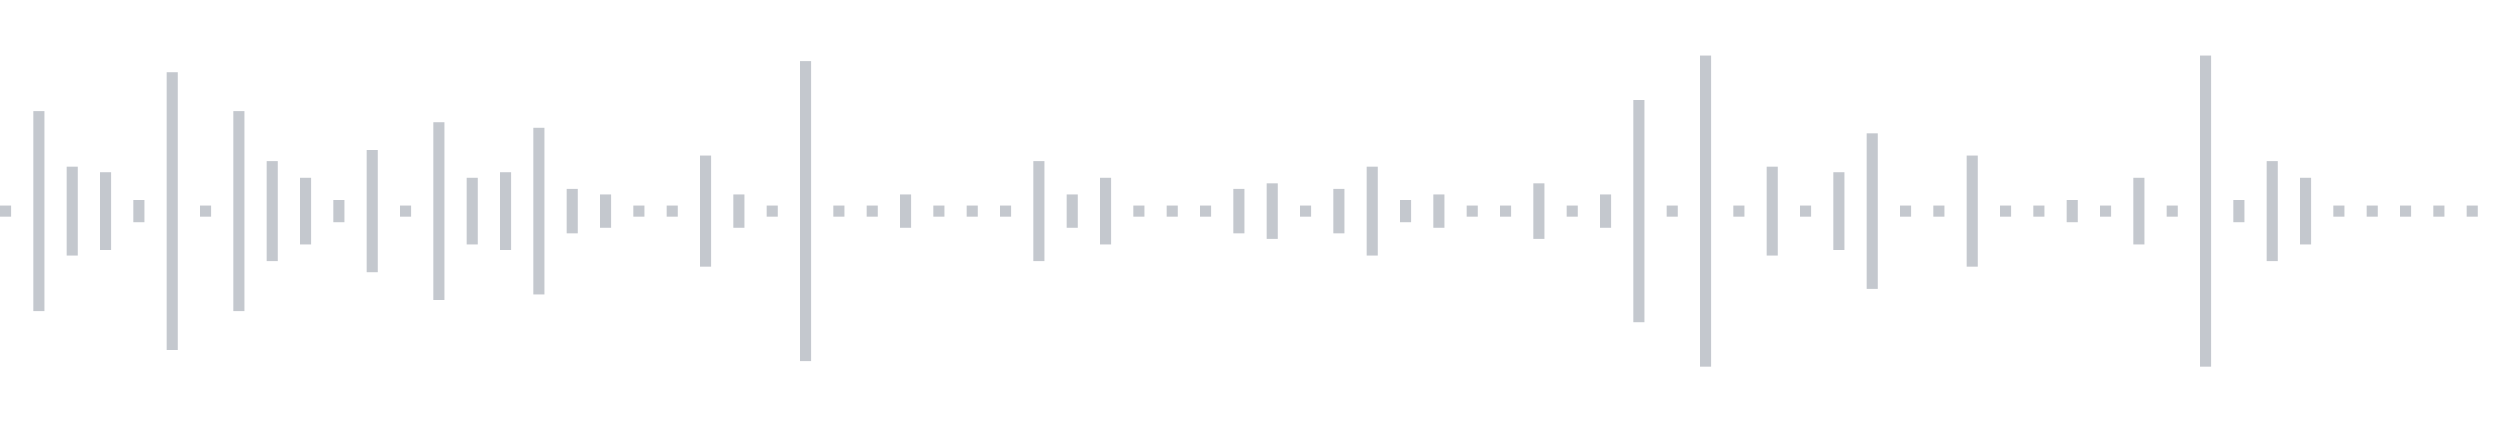 <svg xmlns="http://www.w3.org/2000/svg" xmlns:xlink="http://www.w3/org/1999/xlink" viewBox="0 0 225 38" preserveAspectRatio="none" width="100%" height="100%" fill="#C4C8CE"><g id="waveform-3e98d39c-d537-4c26-83e5-7bc1cd7a2899"><rect x="0" y="18.5" width="1" height="1"/><rect x="3" y="10.0" width="1" height="18"/><rect x="6" y="15.0" width="1" height="8"/><rect x="9" y="15.5" width="1" height="7"/><rect x="12" y="18.0" width="1" height="2"/><rect x="15" y="6.5" width="1" height="25"/><rect x="18" y="18.5" width="1" height="1"/><rect x="21" y="10.0" width="1" height="18"/><rect x="24" y="14.5" width="1" height="9"/><rect x="27" y="16.0" width="1" height="6"/><rect x="30" y="18.0" width="1" height="2"/><rect x="33" y="13.5" width="1" height="11"/><rect x="36" y="18.5" width="1" height="1"/><rect x="39" y="11.0" width="1" height="16"/><rect x="42" y="16.0" width="1" height="6"/><rect x="45" y="15.5" width="1" height="7"/><rect x="48" y="11.5" width="1" height="15"/><rect x="51" y="17.0" width="1" height="4"/><rect x="54" y="17.5" width="1" height="3"/><rect x="57" y="18.5" width="1" height="1"/><rect x="60" y="18.5" width="1" height="1"/><rect x="63" y="14.0" width="1" height="10"/><rect x="66" y="17.5" width="1" height="3"/><rect x="69" y="18.5" width="1" height="1"/><rect x="72" y="5.5" width="1" height="27"/><rect x="75" y="18.5" width="1" height="1"/><rect x="78" y="18.5" width="1" height="1"/><rect x="81" y="17.5" width="1" height="3"/><rect x="84" y="18.5" width="1" height="1"/><rect x="87" y="18.5" width="1" height="1"/><rect x="90" y="18.5" width="1" height="1"/><rect x="93" y="14.5" width="1" height="9"/><rect x="96" y="17.5" width="1" height="3"/><rect x="99" y="16.0" width="1" height="6"/><rect x="102" y="18.5" width="1" height="1"/><rect x="105" y="18.5" width="1" height="1"/><rect x="108" y="18.5" width="1" height="1"/><rect x="111" y="17.0" width="1" height="4"/><rect x="114" y="16.5" width="1" height="5"/><rect x="117" y="18.5" width="1" height="1"/><rect x="120" y="17.0" width="1" height="4"/><rect x="123" y="15.0" width="1" height="8"/><rect x="126" y="18.0" width="1" height="2"/><rect x="129" y="17.5" width="1" height="3"/><rect x="132" y="18.5" width="1" height="1"/><rect x="135" y="18.5" width="1" height="1"/><rect x="138" y="16.5" width="1" height="5"/><rect x="141" y="18.5" width="1" height="1"/><rect x="144" y="17.5" width="1" height="3"/><rect x="147" y="9.0" width="1" height="20"/><rect x="150" y="18.5" width="1" height="1"/><rect x="153" y="5.0" width="1" height="28"/><rect x="156" y="18.5" width="1" height="1"/><rect x="159" y="15.0" width="1" height="8"/><rect x="162" y="18.5" width="1" height="1"/><rect x="165" y="15.5" width="1" height="7"/><rect x="168" y="12.0" width="1" height="14"/><rect x="171" y="18.5" width="1" height="1"/><rect x="174" y="18.5" width="1" height="1"/><rect x="177" y="14.0" width="1" height="10"/><rect x="180" y="18.5" width="1" height="1"/><rect x="183" y="18.5" width="1" height="1"/><rect x="186" y="18.0" width="1" height="2"/><rect x="189" y="18.5" width="1" height="1"/><rect x="192" y="16.0" width="1" height="6"/><rect x="195" y="18.5" width="1" height="1"/><rect x="198" y="5.0" width="1" height="28"/><rect x="201" y="18.0" width="1" height="2"/><rect x="204" y="14.5" width="1" height="9"/><rect x="207" y="16.0" width="1" height="6"/><rect x="210" y="18.5" width="1" height="1"/><rect x="213" y="18.5" width="1" height="1"/><rect x="216" y="18.5" width="1" height="1"/><rect x="219" y="18.5" width="1" height="1"/><rect x="222" y="18.5" width="1" height="1"/></g></svg>
